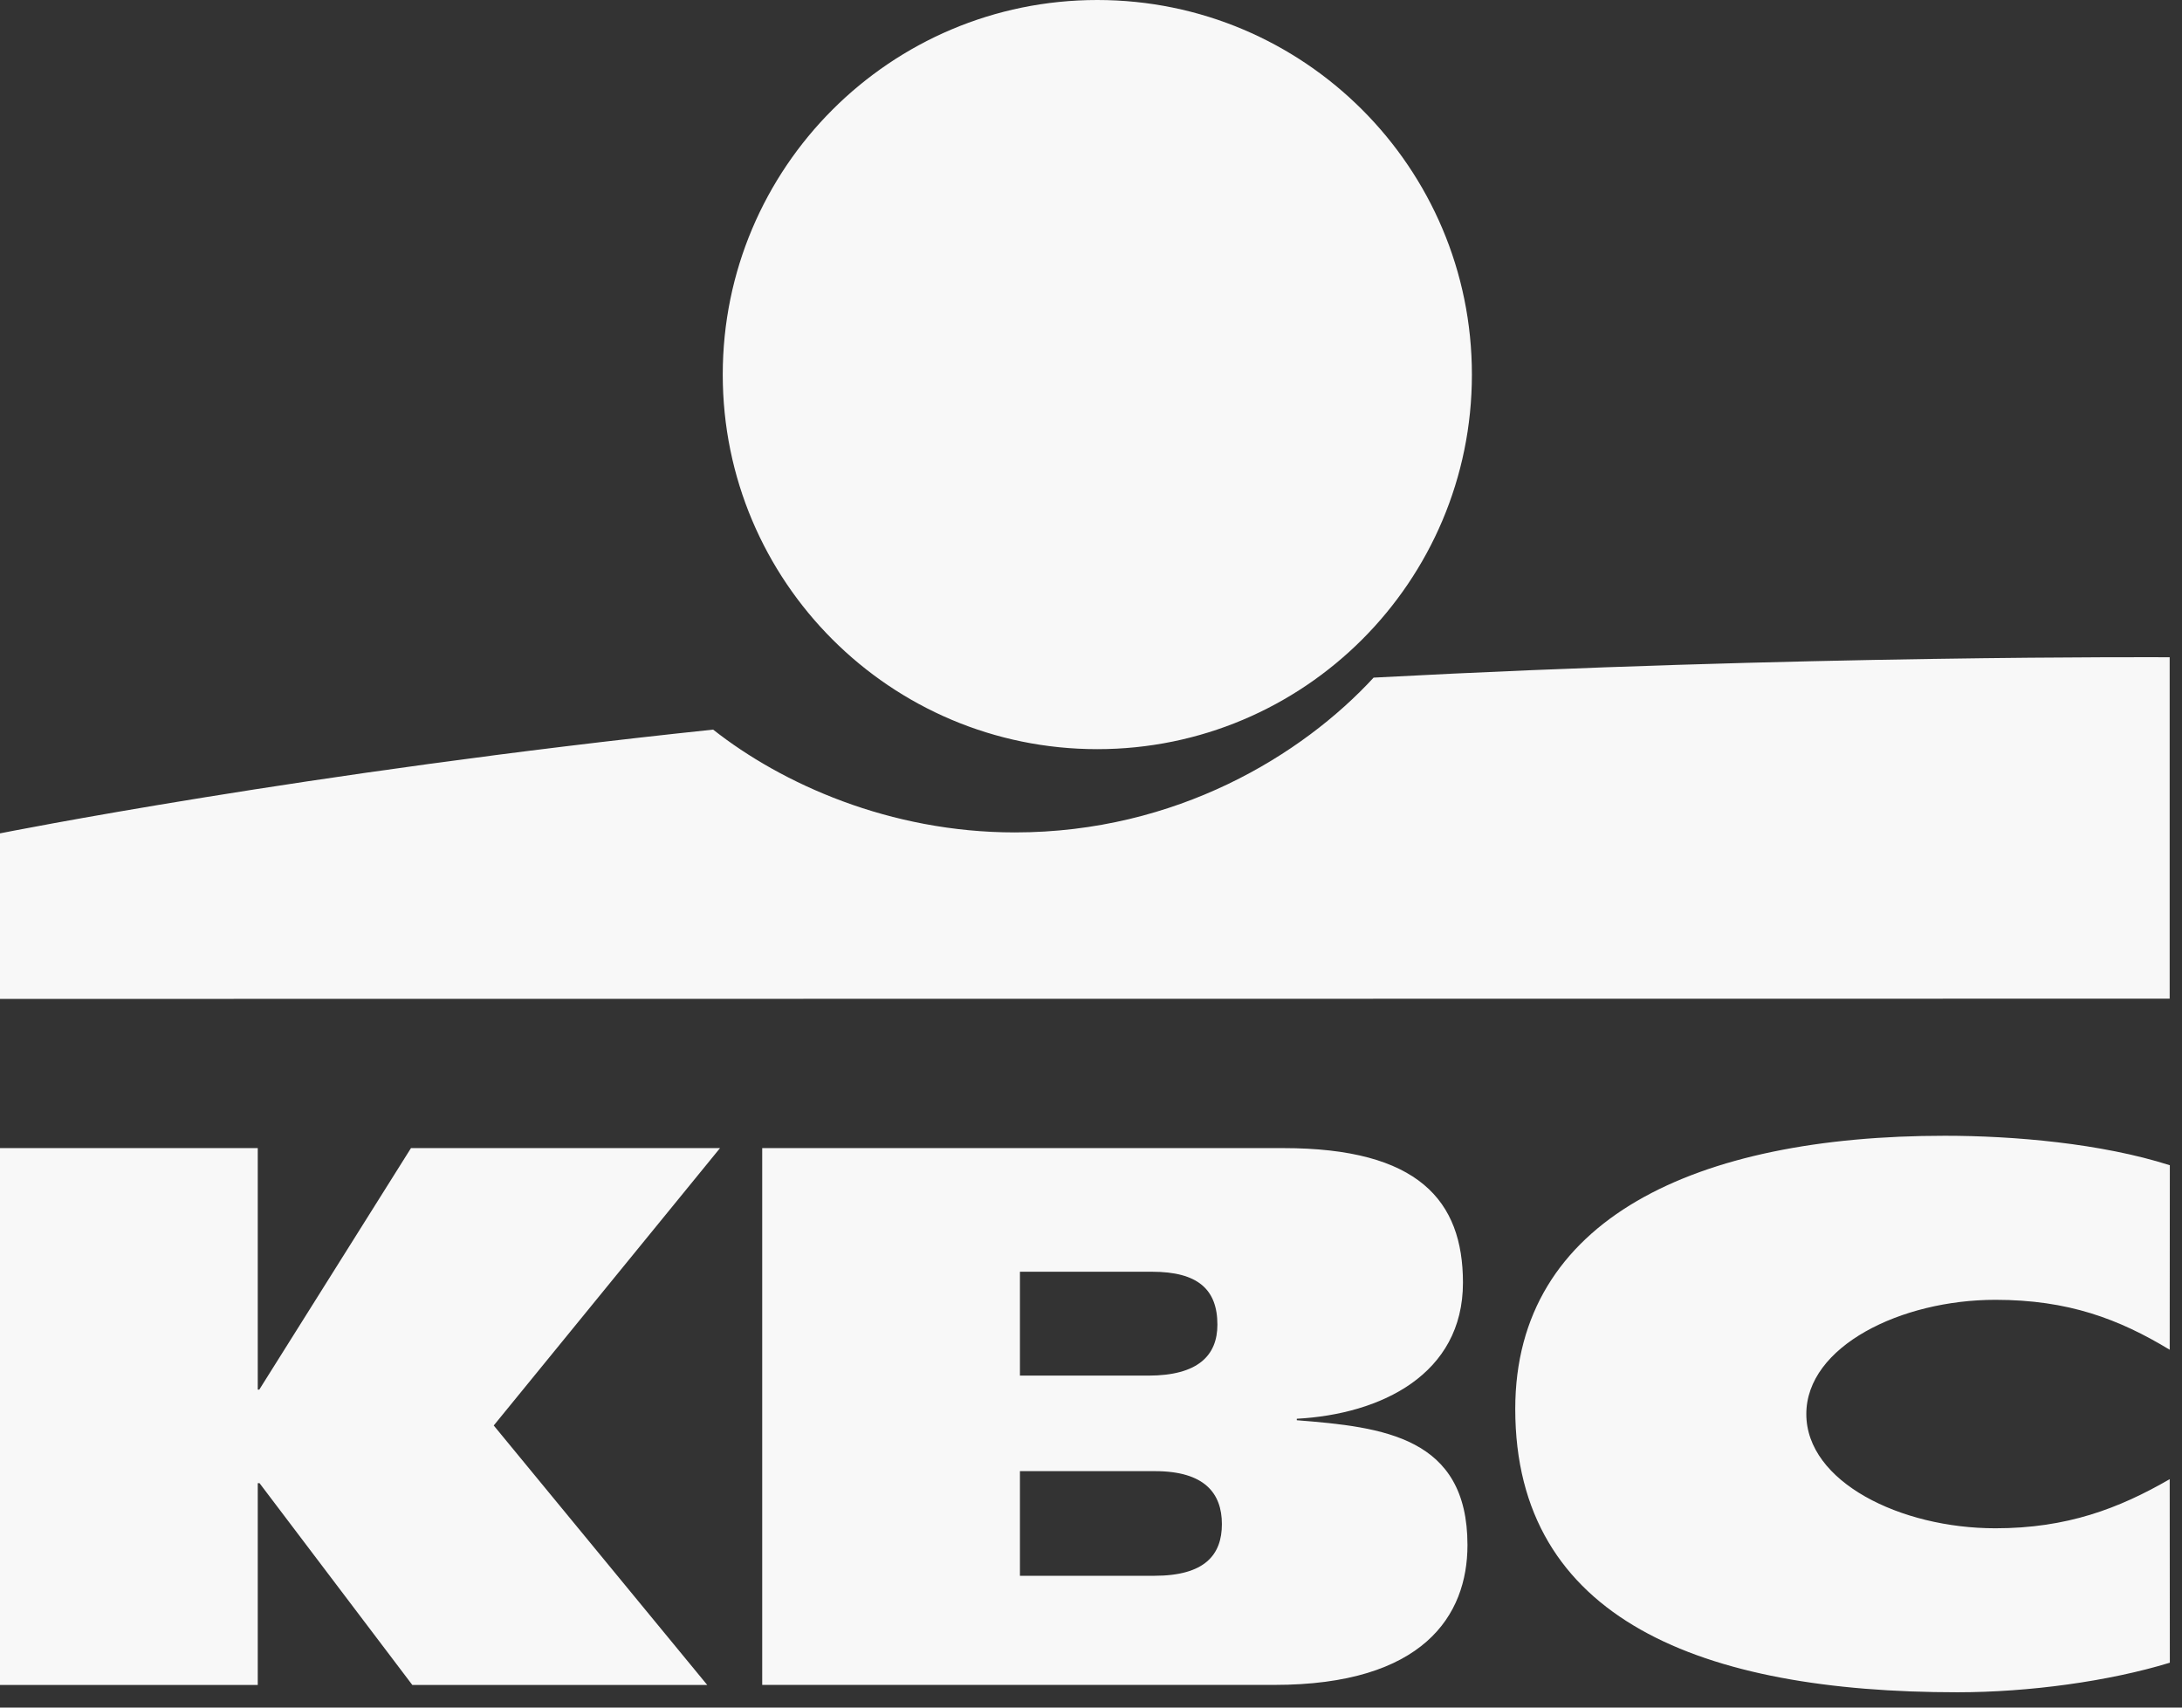 <svg xmlns="http://www.w3.org/2000/svg" width="69" height="54" viewBox="0 0 69 54" fill="none"><rect x="0" y="0" width="69" height="54" fill="#333333" stroke="none"/><path fill-rule="evenodd" clip-rule="evenodd" d="M34.699 23.691C41.242 23.691 46.545 18.388 46.545 11.846C46.545 5.304 41.242 0 34.699 0C28.159 0 22.855 5.304 22.855 11.846C22.855 18.388 28.159 23.691 34.699 23.691V23.691ZM68.61 20.785V31.582L0 31.589V26.354C0 26.354 9.619 24.429 22.551 23.073C24.721 24.784 28.132 26.324 32.094 26.324C37.2 26.324 41.181 23.877 43.437 21.429C56.854 20.712 68.61 20.785 68.61 20.785Z" fill="#F8F8F8"></path><path fill-rule="evenodd" clip-rule="evenodd" d="M8.151 46.903V53.284H0V36.307H8.151V43.945H8.199L12.996 36.307H22.769L15.613 45.079L22.364 53.284H13.038L8.207 46.903H8.151V46.903ZM68.615 52.581C66.69 53.169 64.162 53.516 61.9 53.516C53.836 53.516 47.916 51.224 47.916 44.557C47.916 38.535 53.655 35.917 61.499 35.917C63.679 35.917 66.448 36.157 68.615 36.849L68.611 42.684C67.005 41.711 65.4 41.105 63.1 41.105C60.109 41.105 57.12 42.578 57.12 44.717C57.12 46.861 60.096 48.33 63.1 48.33C65.363 48.33 67.005 47.704 68.611 46.777L68.615 52.581V52.581ZM24.103 36.307H40.58C44.859 36.307 46.262 37.971 46.262 40.563C46.262 43.464 43.67 44.723 41.008 44.866V44.913C43.742 45.128 46.405 45.438 46.405 48.86C46.405 51.095 45.003 53.283 40.295 53.283H24.103V36.307ZM32.253 49.832H36.503C38.096 49.832 38.639 49.172 38.639 48.199C38.639 47.222 38.091 46.523 36.521 46.523H32.253V49.832V49.832ZM32.253 43.502H36.313C37.882 43.502 38.497 42.865 38.497 41.892C38.497 40.774 37.877 40.217 36.428 40.217H32.253V43.502V43.502Z" fill="#F8F8F8"></path></svg>